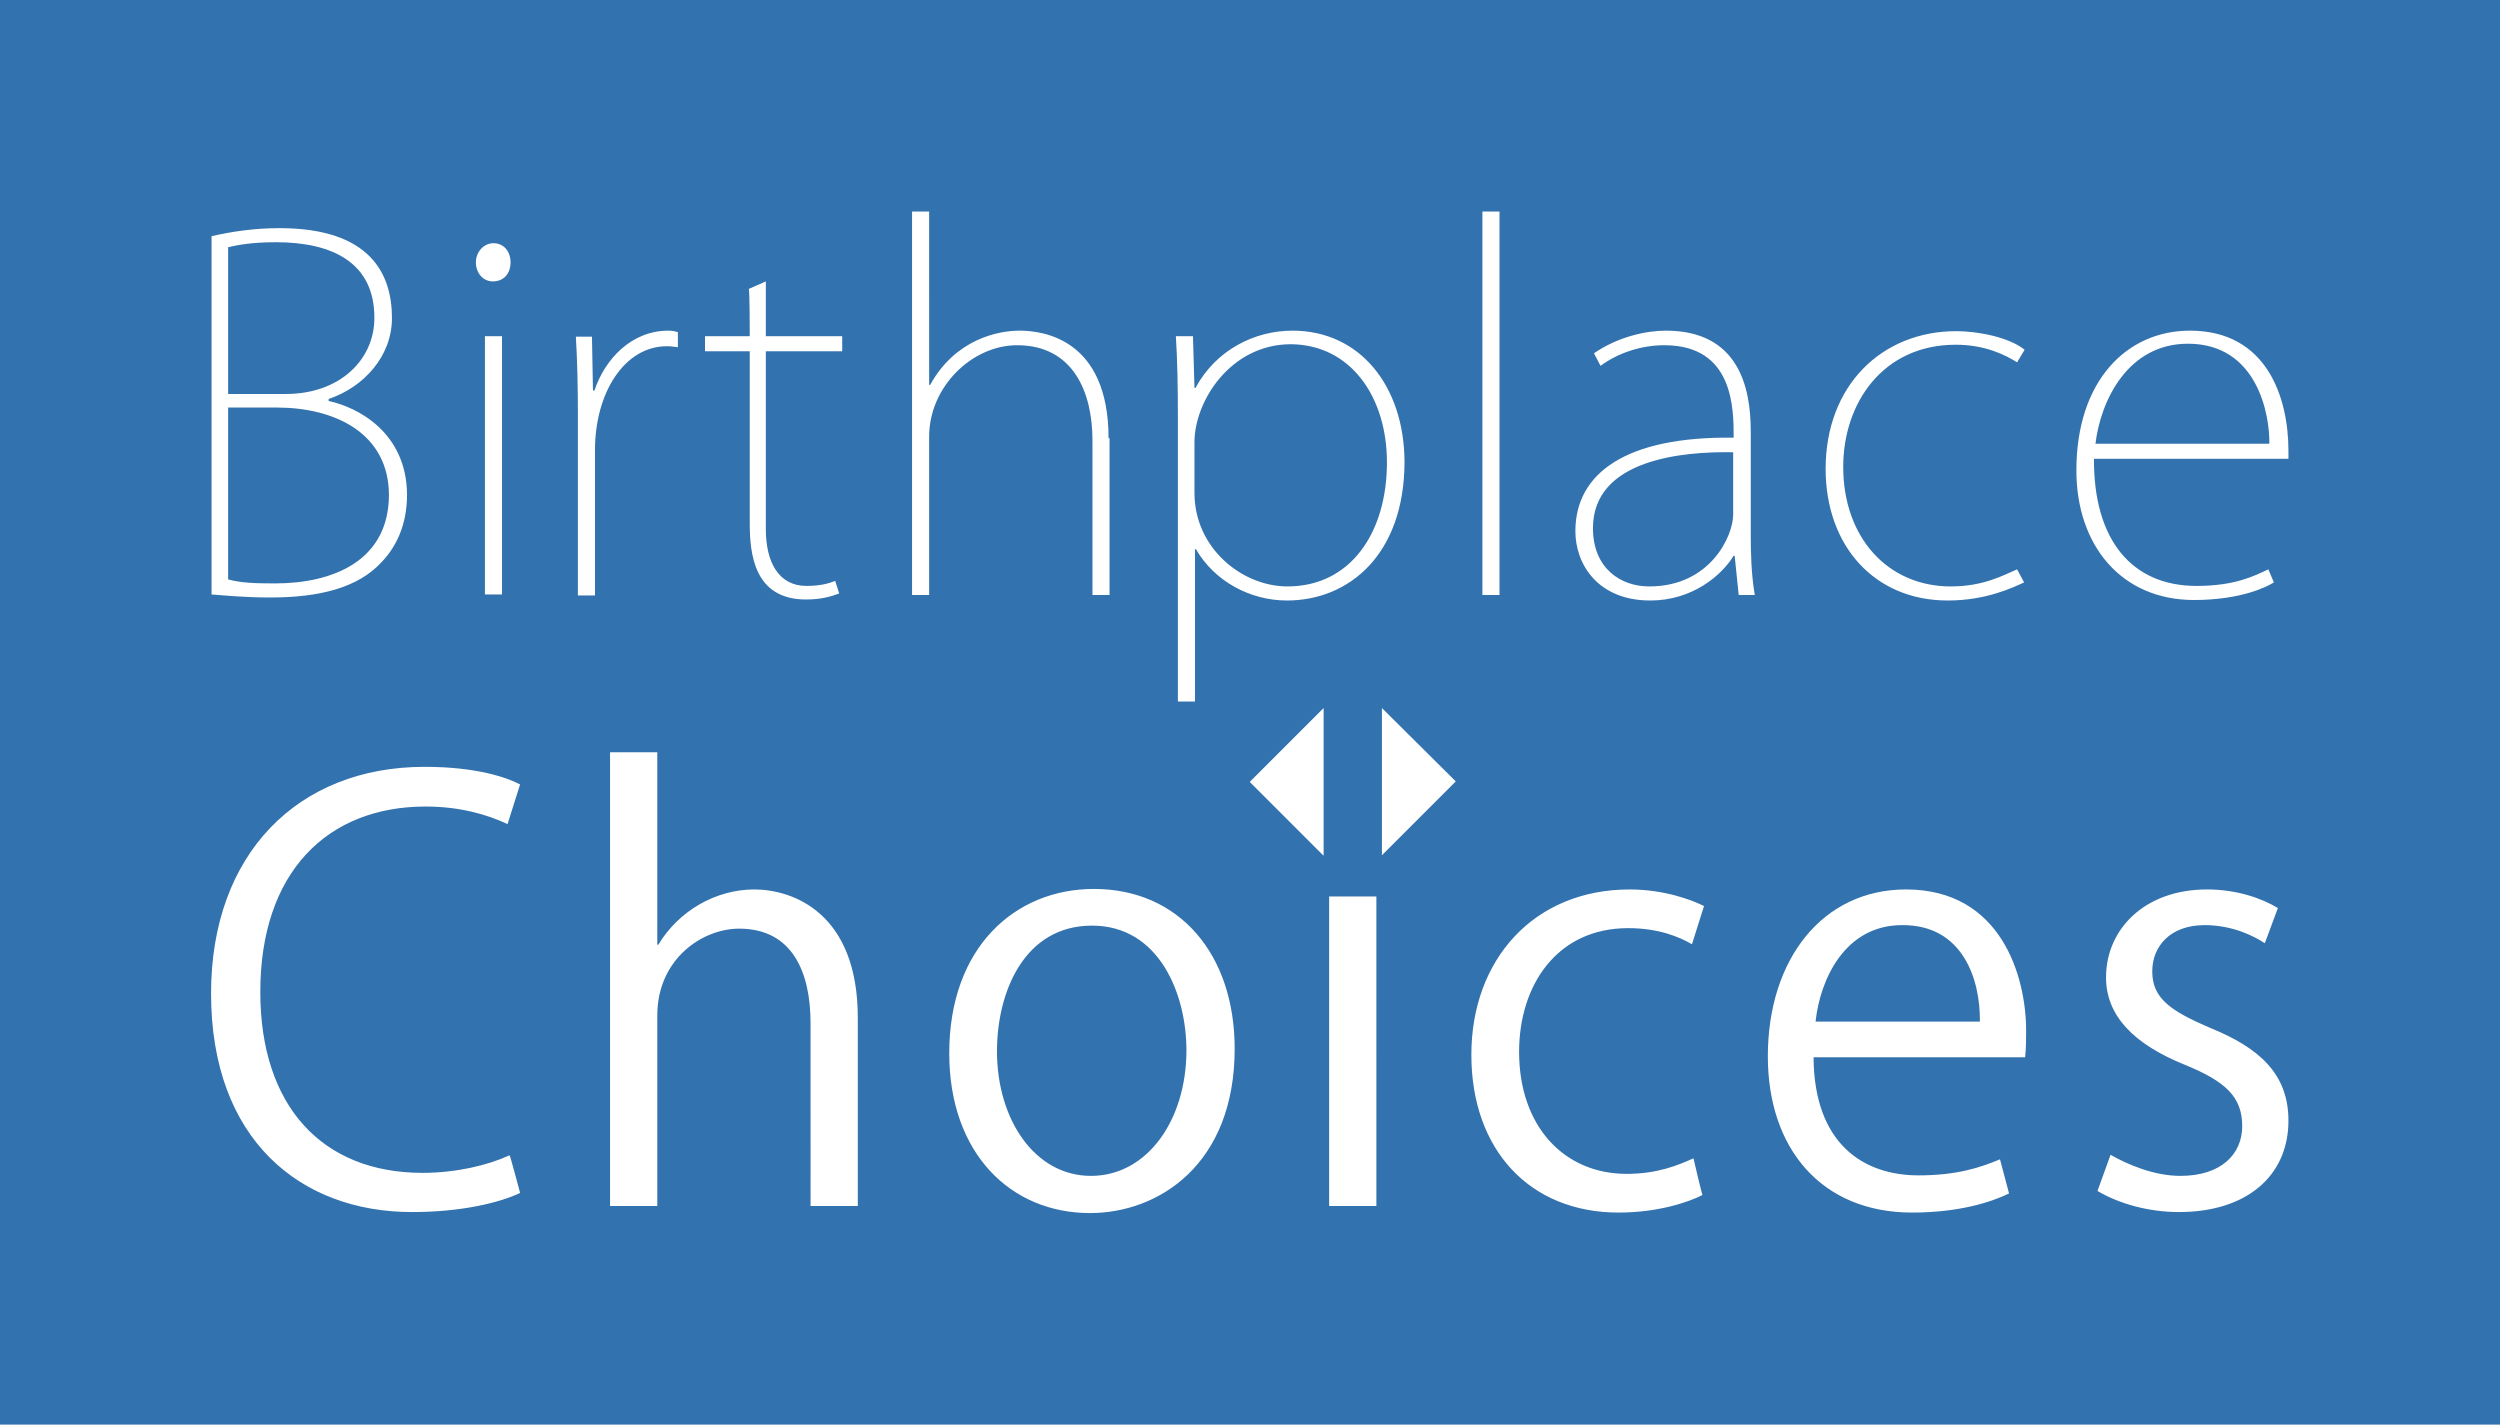 <svg viewBox="0 0 497.5 283.5" preserveAspectRatio="xMidYMid meet" width="497.5px" height="283.5px" role="img" aria-labelledby="choices--title" xmlns="http://www.w3.org/2000/svg" xmlns:xlink="http://www.w3.org/1999/xlink"><title id="choices--title">Birthplace Choices</title><path d="M0,0h497.5v283.5H0V0z" fill="#3272AF"  /><g><path d="M103.5,237.4c-4,1.9-11.6,3.8-21.5,3.8c-22.2,0-40-14.4-40-43.5c0-27.8,17.3-45.1,42.5-45.1   c10.3,0,16.3,2.1,19,3.5L101,164c-4-1.9-9.5-3.5-16.3-3.5c-19.6,0-32.9,13.1-32.9,36.9c0,22.6,12.2,36,32.3,36   c6.6,0,13-1.5,17.3-3.5C101.5,229.8,103.5,237.4,103.5,237.4z M170.7,202.5c0-20.9-13-25.5-20.6-25.5c-7.6,0-15,4.2-19.1,11h-0.2   v-38.3h-9.4V240h9.4v-37.9c0-11.3,9-17.3,16.3-17.3c10.6,0,14.2,8.7,14.2,18.8V240h9.4V202.5z M217.7,176.9   c-15.7,0-28.8,11.6-28.8,32.7c0,19.9,12.2,31.8,28,31.8c13.7,0,28.8-9.7,28.8-32.7C245.7,189.8,234.6,176.9,217.7,176.9z    M217.1,234c-11.1,0-18.7-11.1-18.7-24.8c0-11.9,5.5-25,18.9-25c13.5,0,18.8,13.8,18.8,24.8C236.1,222.9,228.3,234,217.1,234z    M264.5,178.4h9.4V240h-9.4V178.4z M337,230.5c-3.1,1.4-7.2,3.1-13.3,3.1c-12.4,0-21.4-9.4-21.4-24.3c0-13.2,7.5-24.6,21.7-24.6   c6,0,10.1,1.7,12.7,3.2l2.4-7.6c-2.4-1.2-7.9-3.3-14.8-3.3c-19,0-31.5,13.9-31.5,32.9c0,18.9,11.6,31.4,29.3,31.4   c7.9,0,14-2.1,16.7-3.5C338.7,237.8,337,230.5,337,230.5z M394,203.3h-32.7c0.9-8.5,5.9-19.2,17.2-19.2   C390.6,184,394.1,194.9,394,203.3 M403.2,205.1c0-10.7-4.9-28.1-23.9-28.1c-16.6,0-27.5,13.9-27.5,33.2c0,18.4,10.7,31.1,28.7,31.1   c9.4,0,15.8-2.1,19.3-3.8l-1.8-6.8c-3.8,1.6-8.5,3.2-16.2,3.2c-11.1,0-20.8-6.4-20.9-23.5H403C403.2,208.5,403.2,206.8,403.2,205.1    M453.3,180.7c-3.3-2-8.3-3.7-14.1-3.7c-12.4,0-20.1,7.9-20.1,17.5c0,7.5,5.3,13.2,15.7,17.4c8.1,3.3,11.4,6.4,11.4,12.2   c0,5.5-4.1,9.9-12.3,9.9c-5.3,0-10.6-2.3-13.9-4.2l-2.6,7.2c4.2,2.5,10.1,4.2,16.2,4.2c13.5,0,21.8-7.2,21.8-18.2   c0-9.3-5.8-14.5-15.7-18.5c-7.9-3.4-11.4-5.9-11.4-11.2c0-5,3.6-9.2,10.4-9.2c5.5,0,9.7,2.1,12,3.6L453.3,180.7z M455.4,89.7   c0-10.6-4.3-23.9-19.6-23.9c-12.6,0-22.6,10-22.6,27.8c0,15,9,25.8,23.4,25.8c9.3,0,14.5-2.6,15.9-3.5l-1.1-2.6   c-2.8,1.3-6.6,3.3-14.3,3.3c-12.9,0-20.5-9.2-20.4-25.3h38.7C455.4,90.8,455.4,90.3,455.4,89.7L455.4,89.7z M417,88.3   c1-8.5,6.4-19.9,18.4-19.9c13.8,0,16.3,14.1,16.2,19.9H417z M401.4,113.3c-2.8,1.2-6.7,3.4-13.2,3.4c-12.5,0-21.4-9.7-21.4-23.8   c0-12.7,7.9-24.3,22.4-24.3c5.8,0,9.8,2,12.2,3.5l1.5-2.5c-3.1-2.5-9.3-3.7-13.6-3.7c-14.8,0-26,10.8-26,27.4   c0,15.3,9.7,26.2,24.3,26.2c7.7,0,13-2.6,15.2-3.6L401.4,113.3L401.4,113.3z M348.4,106.2V85.8c0-8.7-2.4-20-16.9-20   c-3.9,0-9.5,1.2-14.3,4.5l1.3,2.5c3.7-2.7,8.3-4.1,12.7-4.1c13.8,0,13.8,12.6,13.8,18.4c-21.3-0.3-31.5,7-31.5,18.6   c0,6.6,4.5,13.8,14.9,13.8c8.4,0,14.2-5,16.6-8.9h0.2l0.8,7.8h3.2C348.5,114.2,348.4,110.2,348.4,106.2z M344.9,102.4   c0,4.2-4.5,14.3-16.7,14.3c-5.7,0-11.2-3.6-11.2-11.6c0-13.7,17.9-15.3,27.9-15.1V102.4z M295,42.1h3.4v76.3H295V42.1z M257.2,65.8   c-7.5,0-15.2,3.8-19.3,11.4h-0.2l-0.3-10.3H234c0.3,4.9,0.4,9.9,0.4,16.3v56.4h3.4v-30.3h0.2c3.7,6.4,10.8,10.2,18.1,10.2   c12.3,0,23.4-9.1,23.4-27.7C279.4,76.9,270.7,65.8,257.2,65.8z M256.2,116.7c-9,0-18.5-7.6-18.5-18.6V88c0-8.2,7.2-19.5,19.2-19.5   C268.8,68.6,276,79,276,92C276,106.1,268.7,116.7,256.2,116.7z M220.6,87.2c0-19.8-13.1-21.4-17.7-21.4c-4.3,0-12.8,1.7-17.8,10.8   h-0.2V42.1h-3.4v76.3h3.4V86.9c0-10,8.6-18.2,17.5-18.2c11.2,0,15,9.4,15,18.9v30.8h3.4V87.2z M149.2,66.9h-8.9v3h8.9v34.2   c0,6,0.8,15.2,11.2,15.2c3,0,5-0.6,6.6-1.2l-0.8-2.5c-1.2,0.5-3,1-5.7,1c-5.6,0-8.1-4.8-8.1-11.3V69.9h15.2v-3h-15.2V56l-3.4,1.5   C149.2,57.5,149.2,66.9,149.2,66.9z M134.9,66.1c-0.7-0.2-1.2-0.3-1.9-0.3c-7.3,0-12.6,5.6-14.7,11.9H118l-0.2-10.7h-3.2   c0.3,5,0.4,10.5,0.4,15.2v36.3h3.4V89.6c0-11.5,5.9-20.7,14.3-20.7c0.9,0,1.3,0.1,2.2,0.2V66.1z M96.5,66.9h3.4v51.4h-3.4V66.9z    M101.6,52.2c0-2.1-1.3-3.8-3.4-3.8c-2,0-3.5,1.8-3.5,3.8c0,2,1.3,3.8,3.4,3.8C100.2,56,101.6,54.5,101.6,52.2 M65.4,79.8v-0.4   C72.5,77,78,70.8,78,63.3c0-8.7-4.2-17.9-22.4-17.9c-5,0-9.6,0.7-13.5,1.6v71.3c2.7,0.2,6.6,0.6,11.7,0.6c9.7,0,17.4-1.9,22.1-7   c2.7-2.8,5.1-7.1,5.1-13.5C80.9,86,71.1,81,65.4,79.8z M45.4,49.2c1.7-0.4,4.5-1,9.5-1c11.3,0,19.6,4.1,19.6,15v0.1   c0,8.3-6.9,15.1-17.6,15.1H45.4C45.4,78.4,45.4,49.2,45.4,49.2z M54.7,116.1c-3.9,0-6.8-0.1-9.3-0.8V81.1h9.7   c11.4,0,22.3,5,22.3,17.5C77.3,111.6,66.3,116.1,54.7,116.1z M275,140.9v29.3l14.7-14.7L275,140.9z M263.4,140.9l-14.7,14.7   l14.7,14.7V140.9z" fill="#FFFFFF"  />
	
</g></svg>